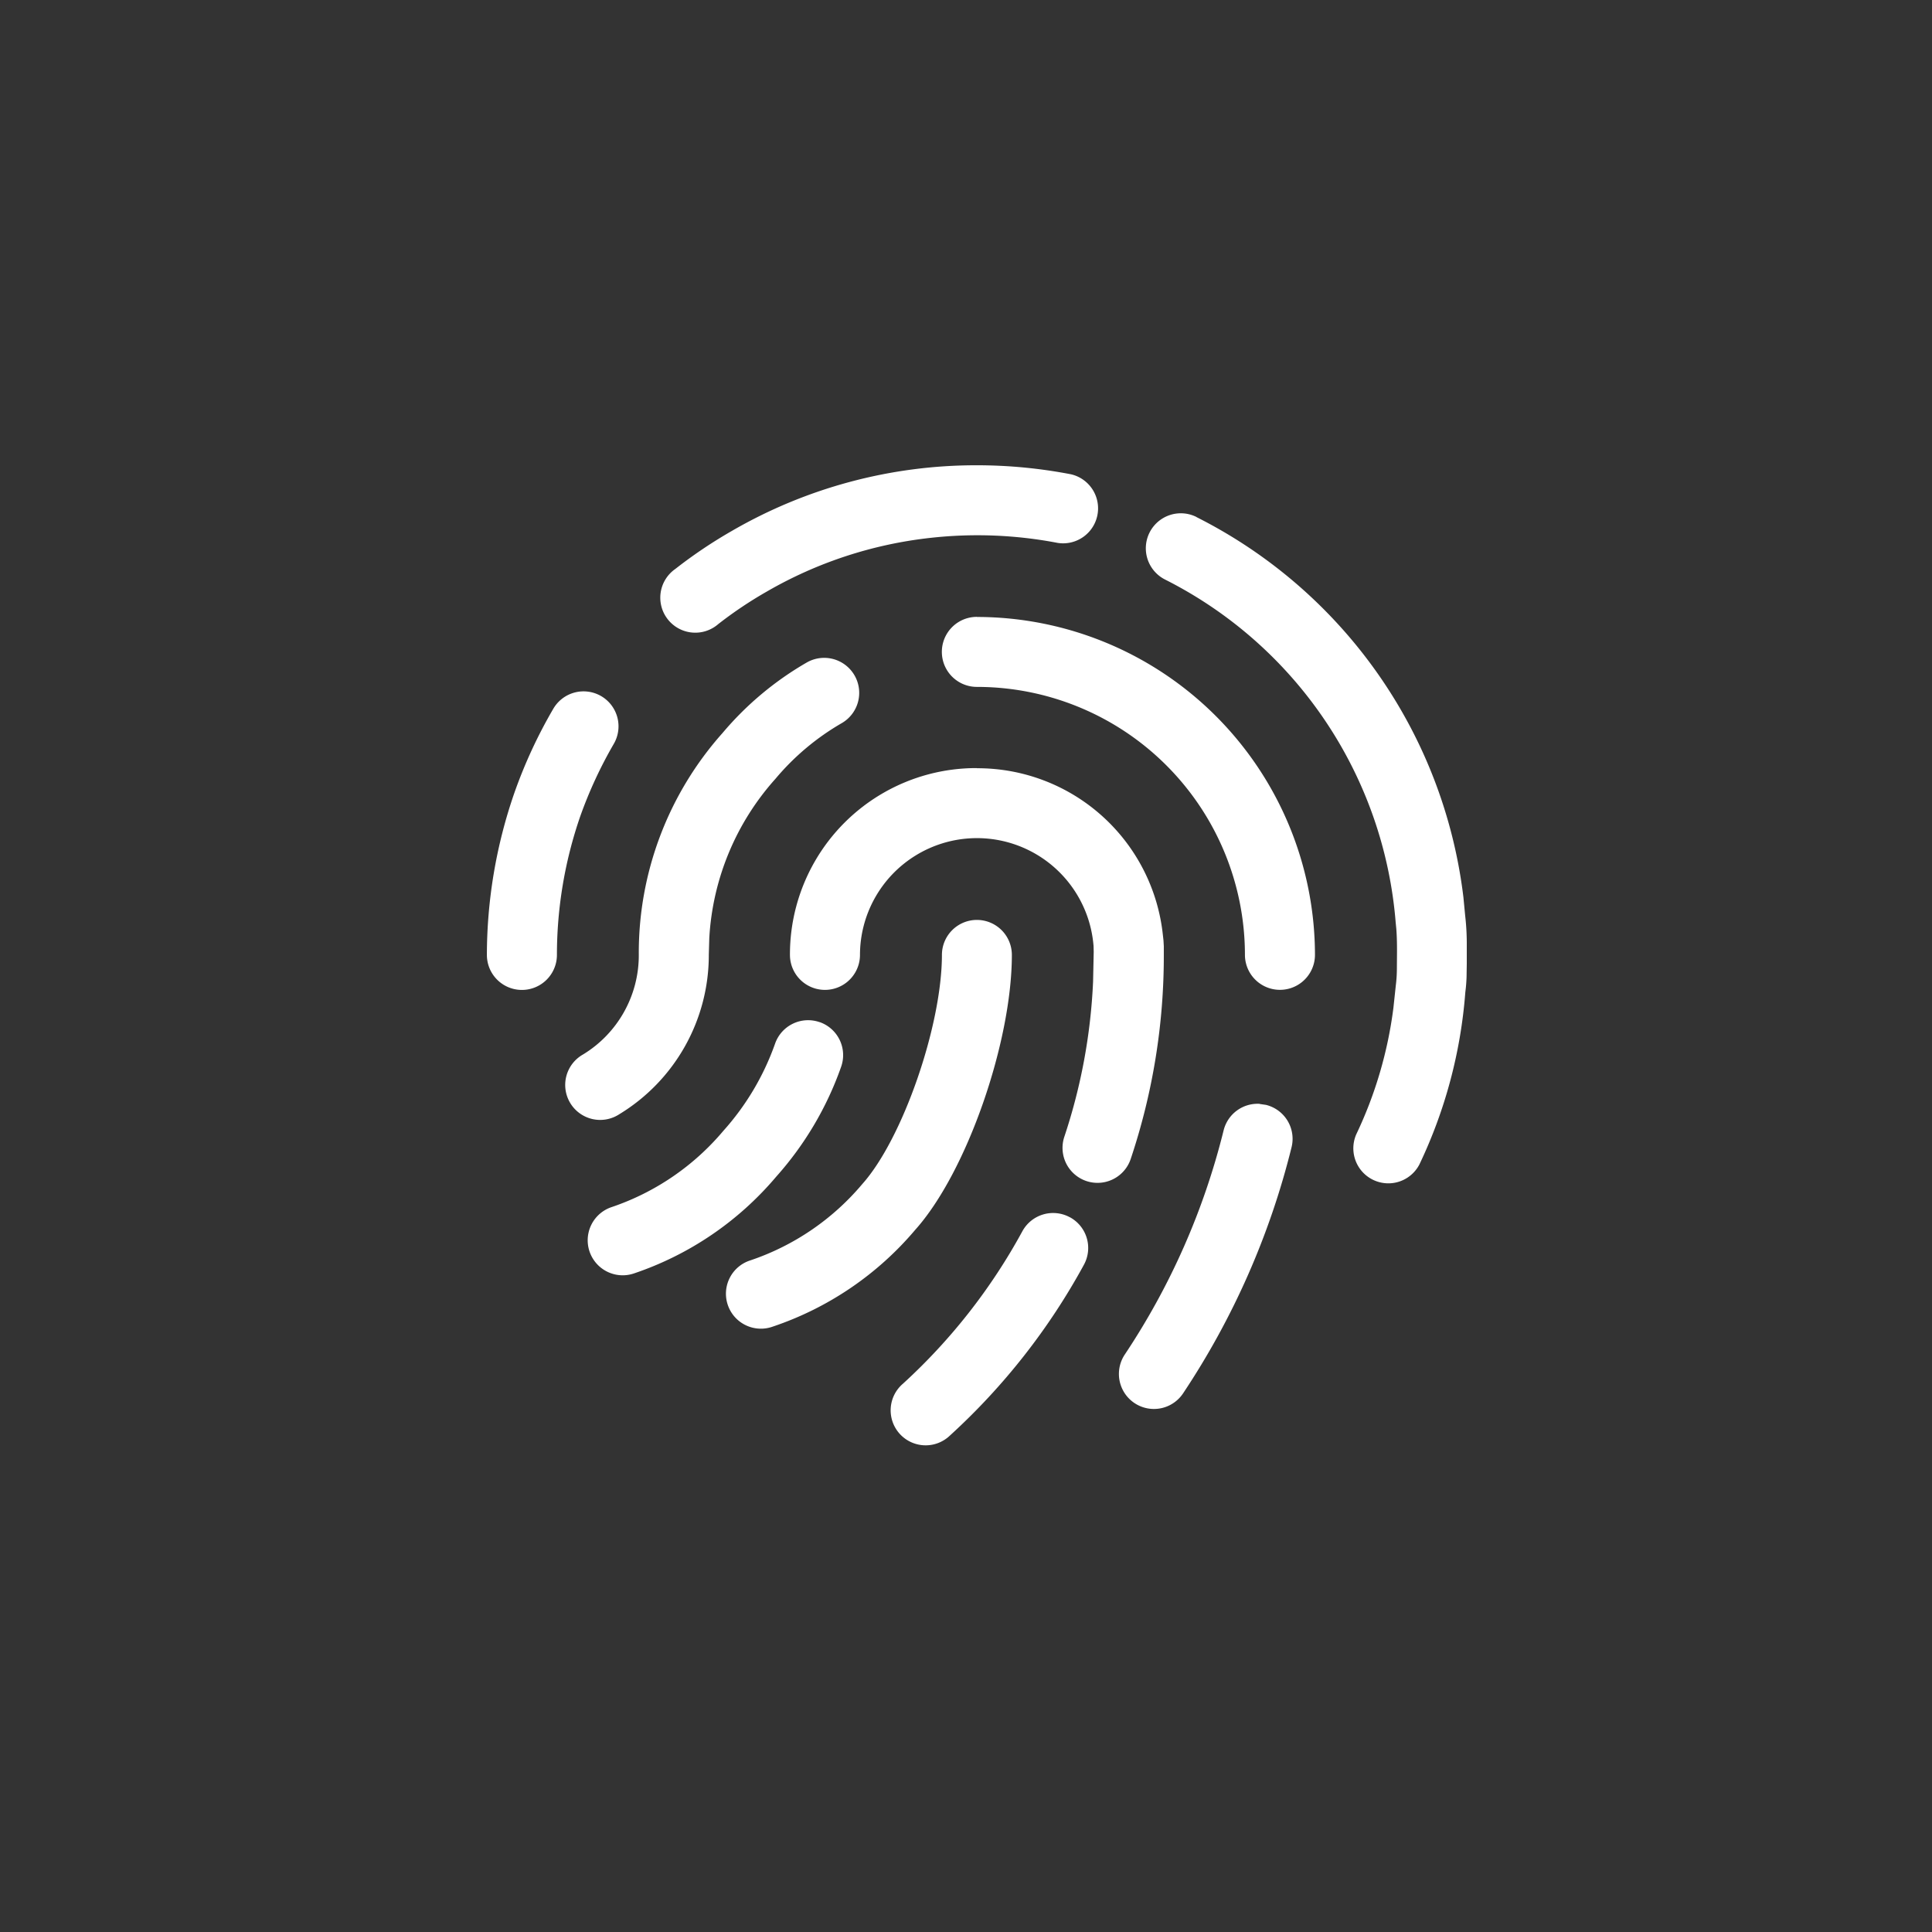 <svg xmlns="http://www.w3.org/2000/svg" width="80" height="80"><rect width="100%" height="100%" fill="#333333" stroke="none"/><g id="指纹触控" transform="translate(-295 -1263)"><path id="fingerprint" d="M88.143 95.139a1.448 1.448 0 01.577 1.967 27.105 27.105 0 01-5.547 7.07 1.449 1.449 0 11-1.942-2.149 24.211 24.211 0 004.942-6.311 1.45 1.45 0 011.968-.576zM96 90.447l.261.038a1.448 1.448 0 011.058 1.752 32.384 32.384 0 01-4.492 10.193 1.45 1.45 0 01-2.414-1.608 29.489 29.489 0 004.092-9.28 1.449 1.449 0 011.5-1.1zm-11.712-7.621a1.449 1.449 0 011.449 1.448c0 3.6-1.861 9-4.008 11.392a13.246 13.246 0 01-5.892 4 1.448 1.448 0 11-.927-2.743 10.394 10.394 0 004.631-3.157c1.675-1.871 3.3-6.572 3.3-9.495a1.449 1.449 0 011.447-1.445zm-6.507 4.232a1.448 1.448 0 01.887 1.848 13.6 13.6 0 01-2.69 4.553 13.246 13.246 0 01-5.892 4.006 1.449 1.449 0 11-.927-2.746 10.394 10.394 0 004.629-3.157 10.774 10.774 0 002.145-3.615 1.449 1.449 0 011.849-.886zm15.6-20.913a20.336 20.336 0 0111.054 15.745l.072.753a10.163 10.163 0 01.067 1.115v.878l-.009.565q-.008.215-.029.429l-.023.2a20.072 20.072 0 01-1.9 7.12A1.449 1.449 0 01100 91.7a17.206 17.206 0 001.536-5.231l.1-.936a5.591 5.591 0 00.043-.617l.006-.791c0-.4-.009-.675-.029-.933l-.026-.261a17.466 17.466 0 00-9.55-14.2 1.449 1.449 0 111.307-2.587zm-9.092 10.4a7.718 7.718 0 017.7 6.894l.026.232.014.24v.368a26.461 26.461 0 01-1.371 8.446 1.449 1.449 0 01-2.748-.921 23.58 23.58 0 001.19-6.423l.026-1.228-.006-.253-.012-.119a4.843 4.843 0 00-9.66.492 1.449 1.449 0 01-2.9 0 7.716 7.716 0 017.738-7.734zM79.222 72.7a1.448 1.448 0 01-.53 1.978 10.305 10.305 0 00-2.745 2.306 10.777 10.777 0 00-2.739 6.6l-.02.684a7.71 7.71 0 01-3.7 6.6 1.448 1.448 0 11-1.512-2.468 4.807 4.807 0 002.313-4.13 13.674 13.674 0 013.469-9.185 13.143 13.143 0 013.484-2.917 1.45 1.45 0 011.98.532zm5.066-2.419a14.01 14.01 0 0114 13.99 1.449 1.449 0 01-2.9 0 11.1 11.1 0 00-11.1-11.094 1.448 1.448 0 110-2.9zM68.73 73.558a1.448 1.448 0 01.522 1.981 17.967 17.967 0 00-1.391 3.007 17.6 17.6 0 00-.962 5.729 1.449 1.449 0 01-2.9 0 20.557 20.557 0 011.126-6.675 20.211 20.211 0 011.623-3.516 1.45 1.45 0 011.982-.526zM84.288 64a20.5 20.5 0 013.9.374 1.448 1.448 0 01-.551 2.841 17.586 17.586 0 00-5.272-.209 17.3 17.3 0 00-6.773 2.222 16.833 16.833 0 00-2.011 1.347 1.449 1.449 0 11-1.782-2.28 19.679 19.679 0 012.348-1.579A20.162 20.162 0 0184.288 64z" transform="translate(251.162 1218.266)" fill="#fff"/><circle id="椭圆_36" data-name="椭圆 36" cx="40" cy="40" r="40" transform="translate(295 1263)" fill="none"/></g></svg>